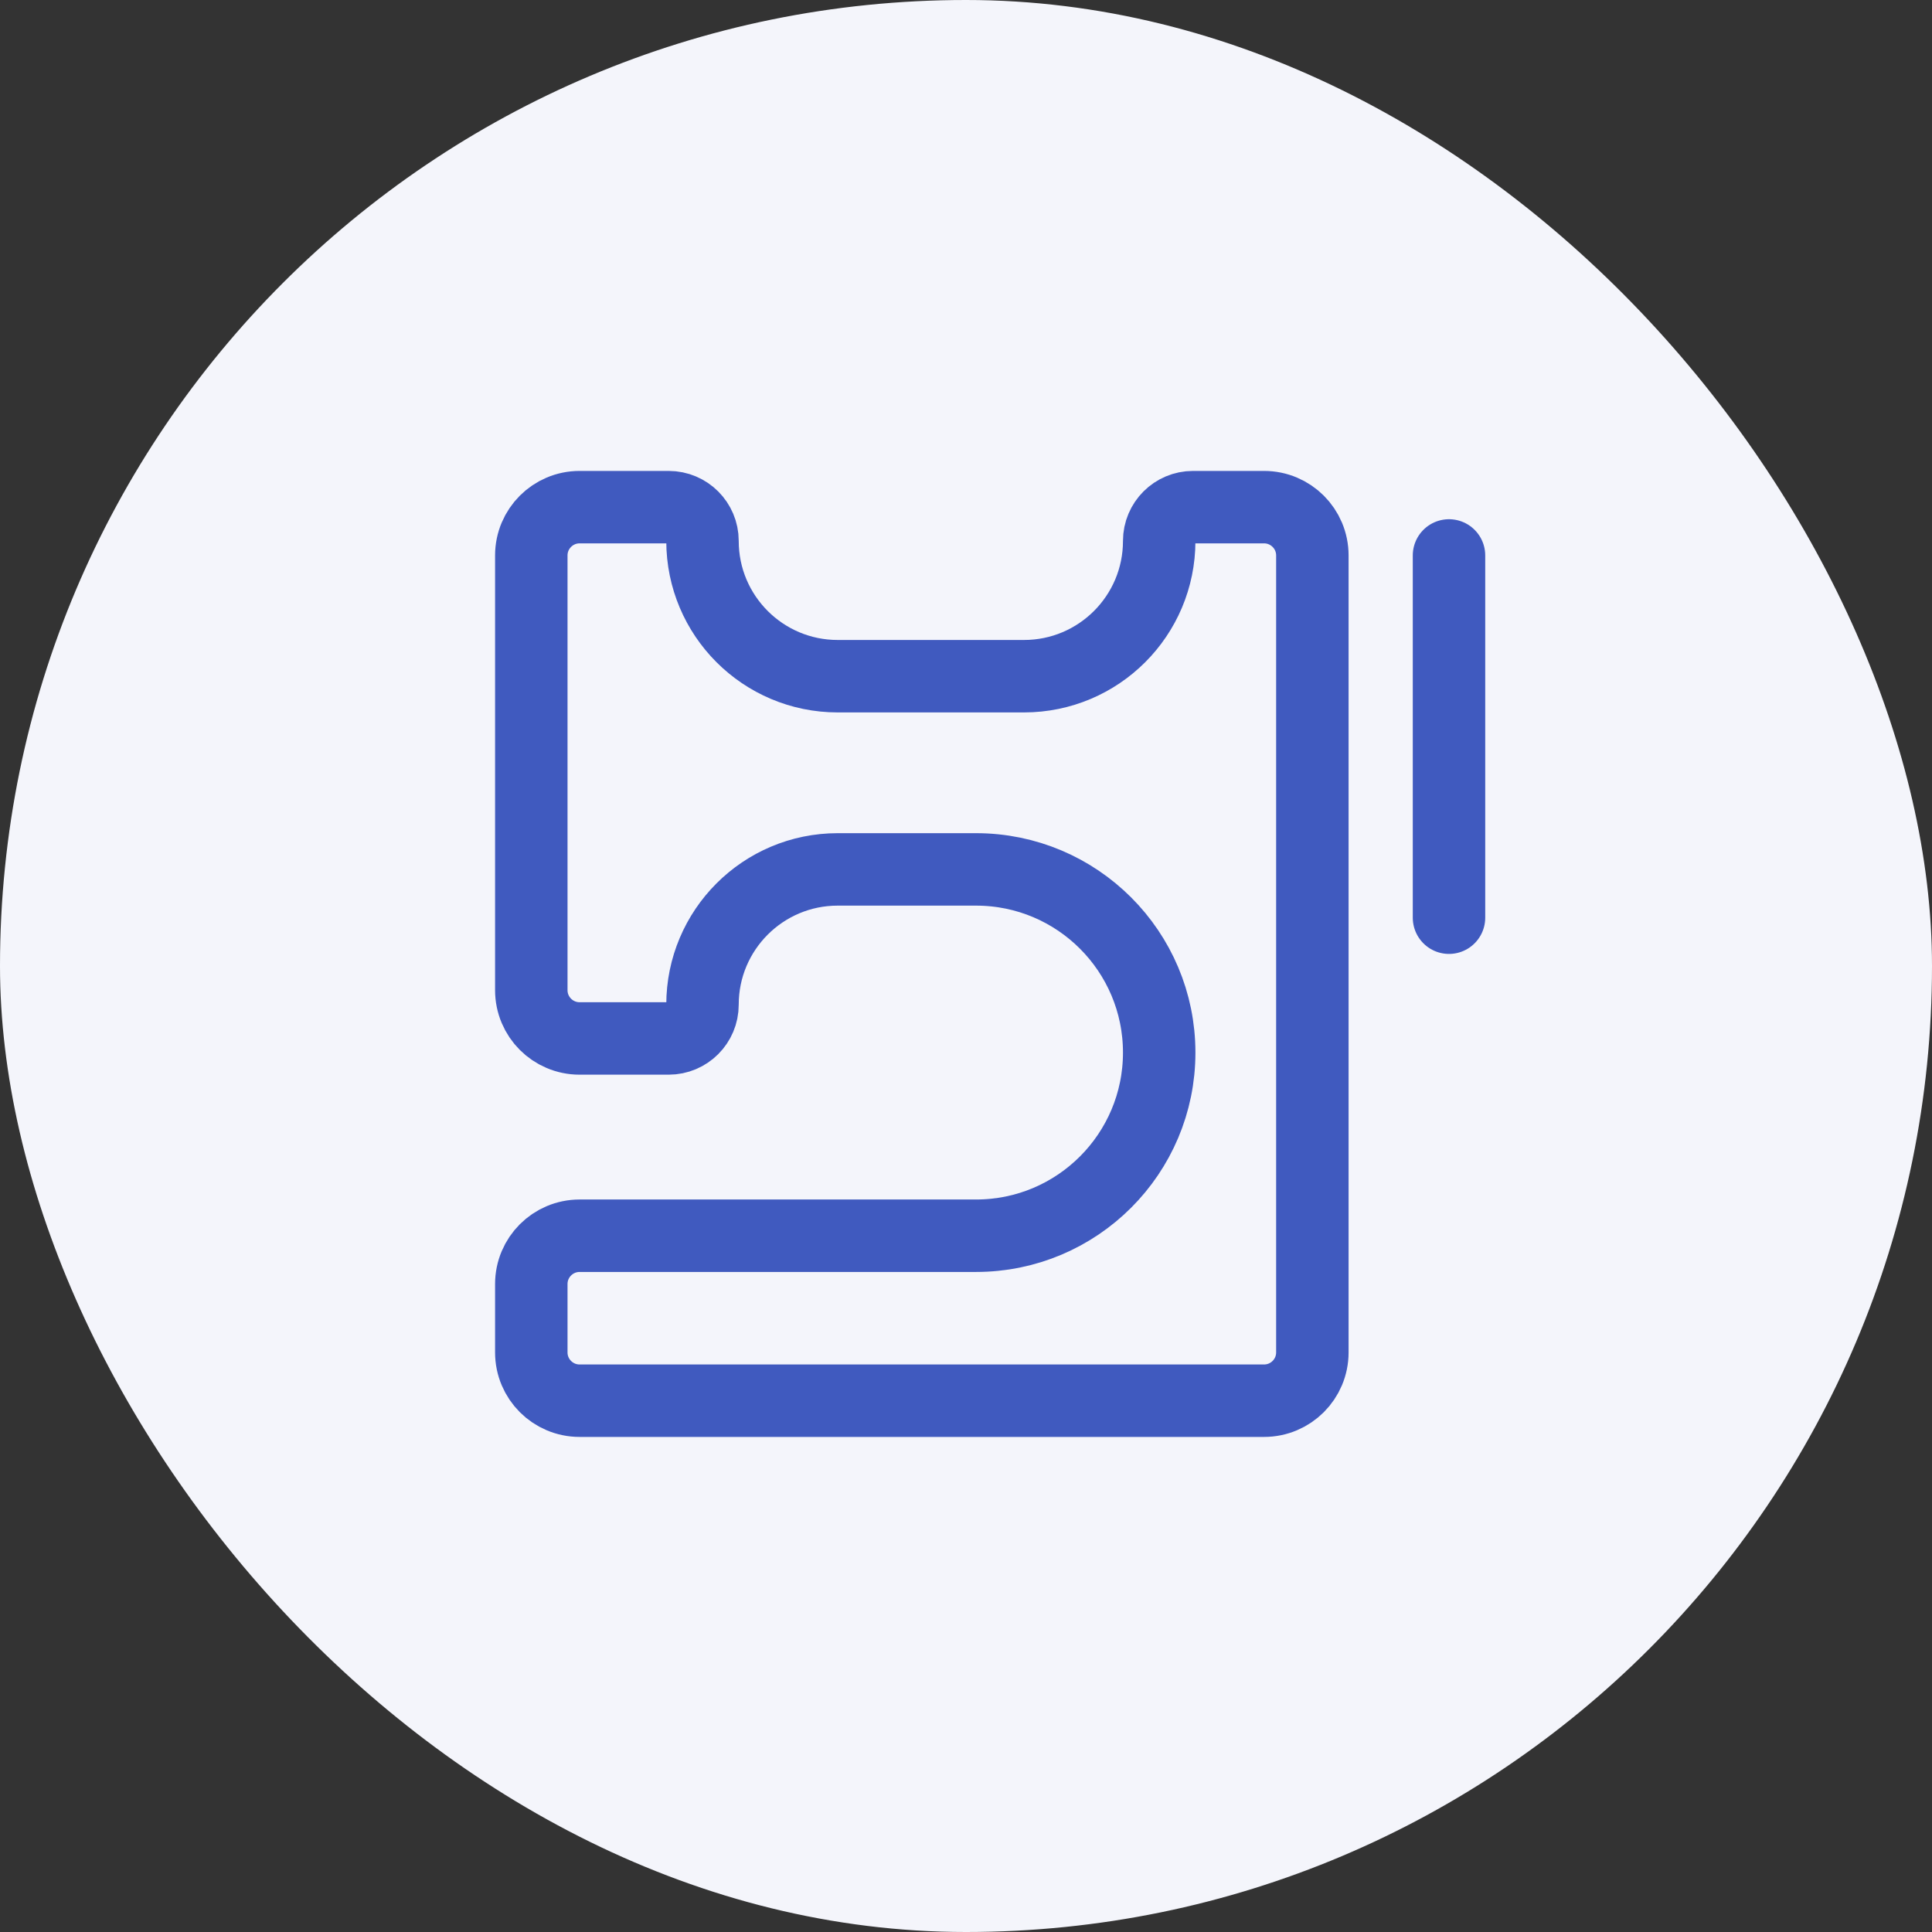 <?xml version="1.0" encoding="UTF-8"?> <svg xmlns="http://www.w3.org/2000/svg" width="80" height="80" viewBox="0 0 80 80" fill="none"><rect x="0" y="0" width="80" height="80" fill="#333333" stroke="none"/><rect width="80" height="80" rx="40" fill="#F4F5FB"></rect><path d="M22 41V23C22 21.895 22.895 21 24 21H27.689C28.462 21 29.089 21.627 29.089 22.4C29.089 25.493 31.596 28 34.689 28H42.4C45.493 28 48 25.493 48 22.4C48 21.627 48.627 21 49.4 21H52.342C53.446 21 54.342 21.895 54.342 23V56C54.342 57.105 53.446 58 52.342 58H24C22.895 58 22 57.105 22 56V53.169C22 52.065 22.895 51.169 24 51.169H40.415C44.604 51.169 48 47.773 48 43.585C48 39.396 44.604 36 40.415 36H34.689C31.596 36 29.089 38.507 29.089 41.6C29.089 42.373 28.462 43 27.689 43H24C22.895 43 22 42.105 22 41Z" stroke="#405ABF" stroke-width="3" stroke-linecap="round" stroke-linejoin="round"></path><path d="M60 23V38" stroke="#405ABF" stroke-width="3" stroke-linecap="round" stroke-linejoin="round"></path></svg> 